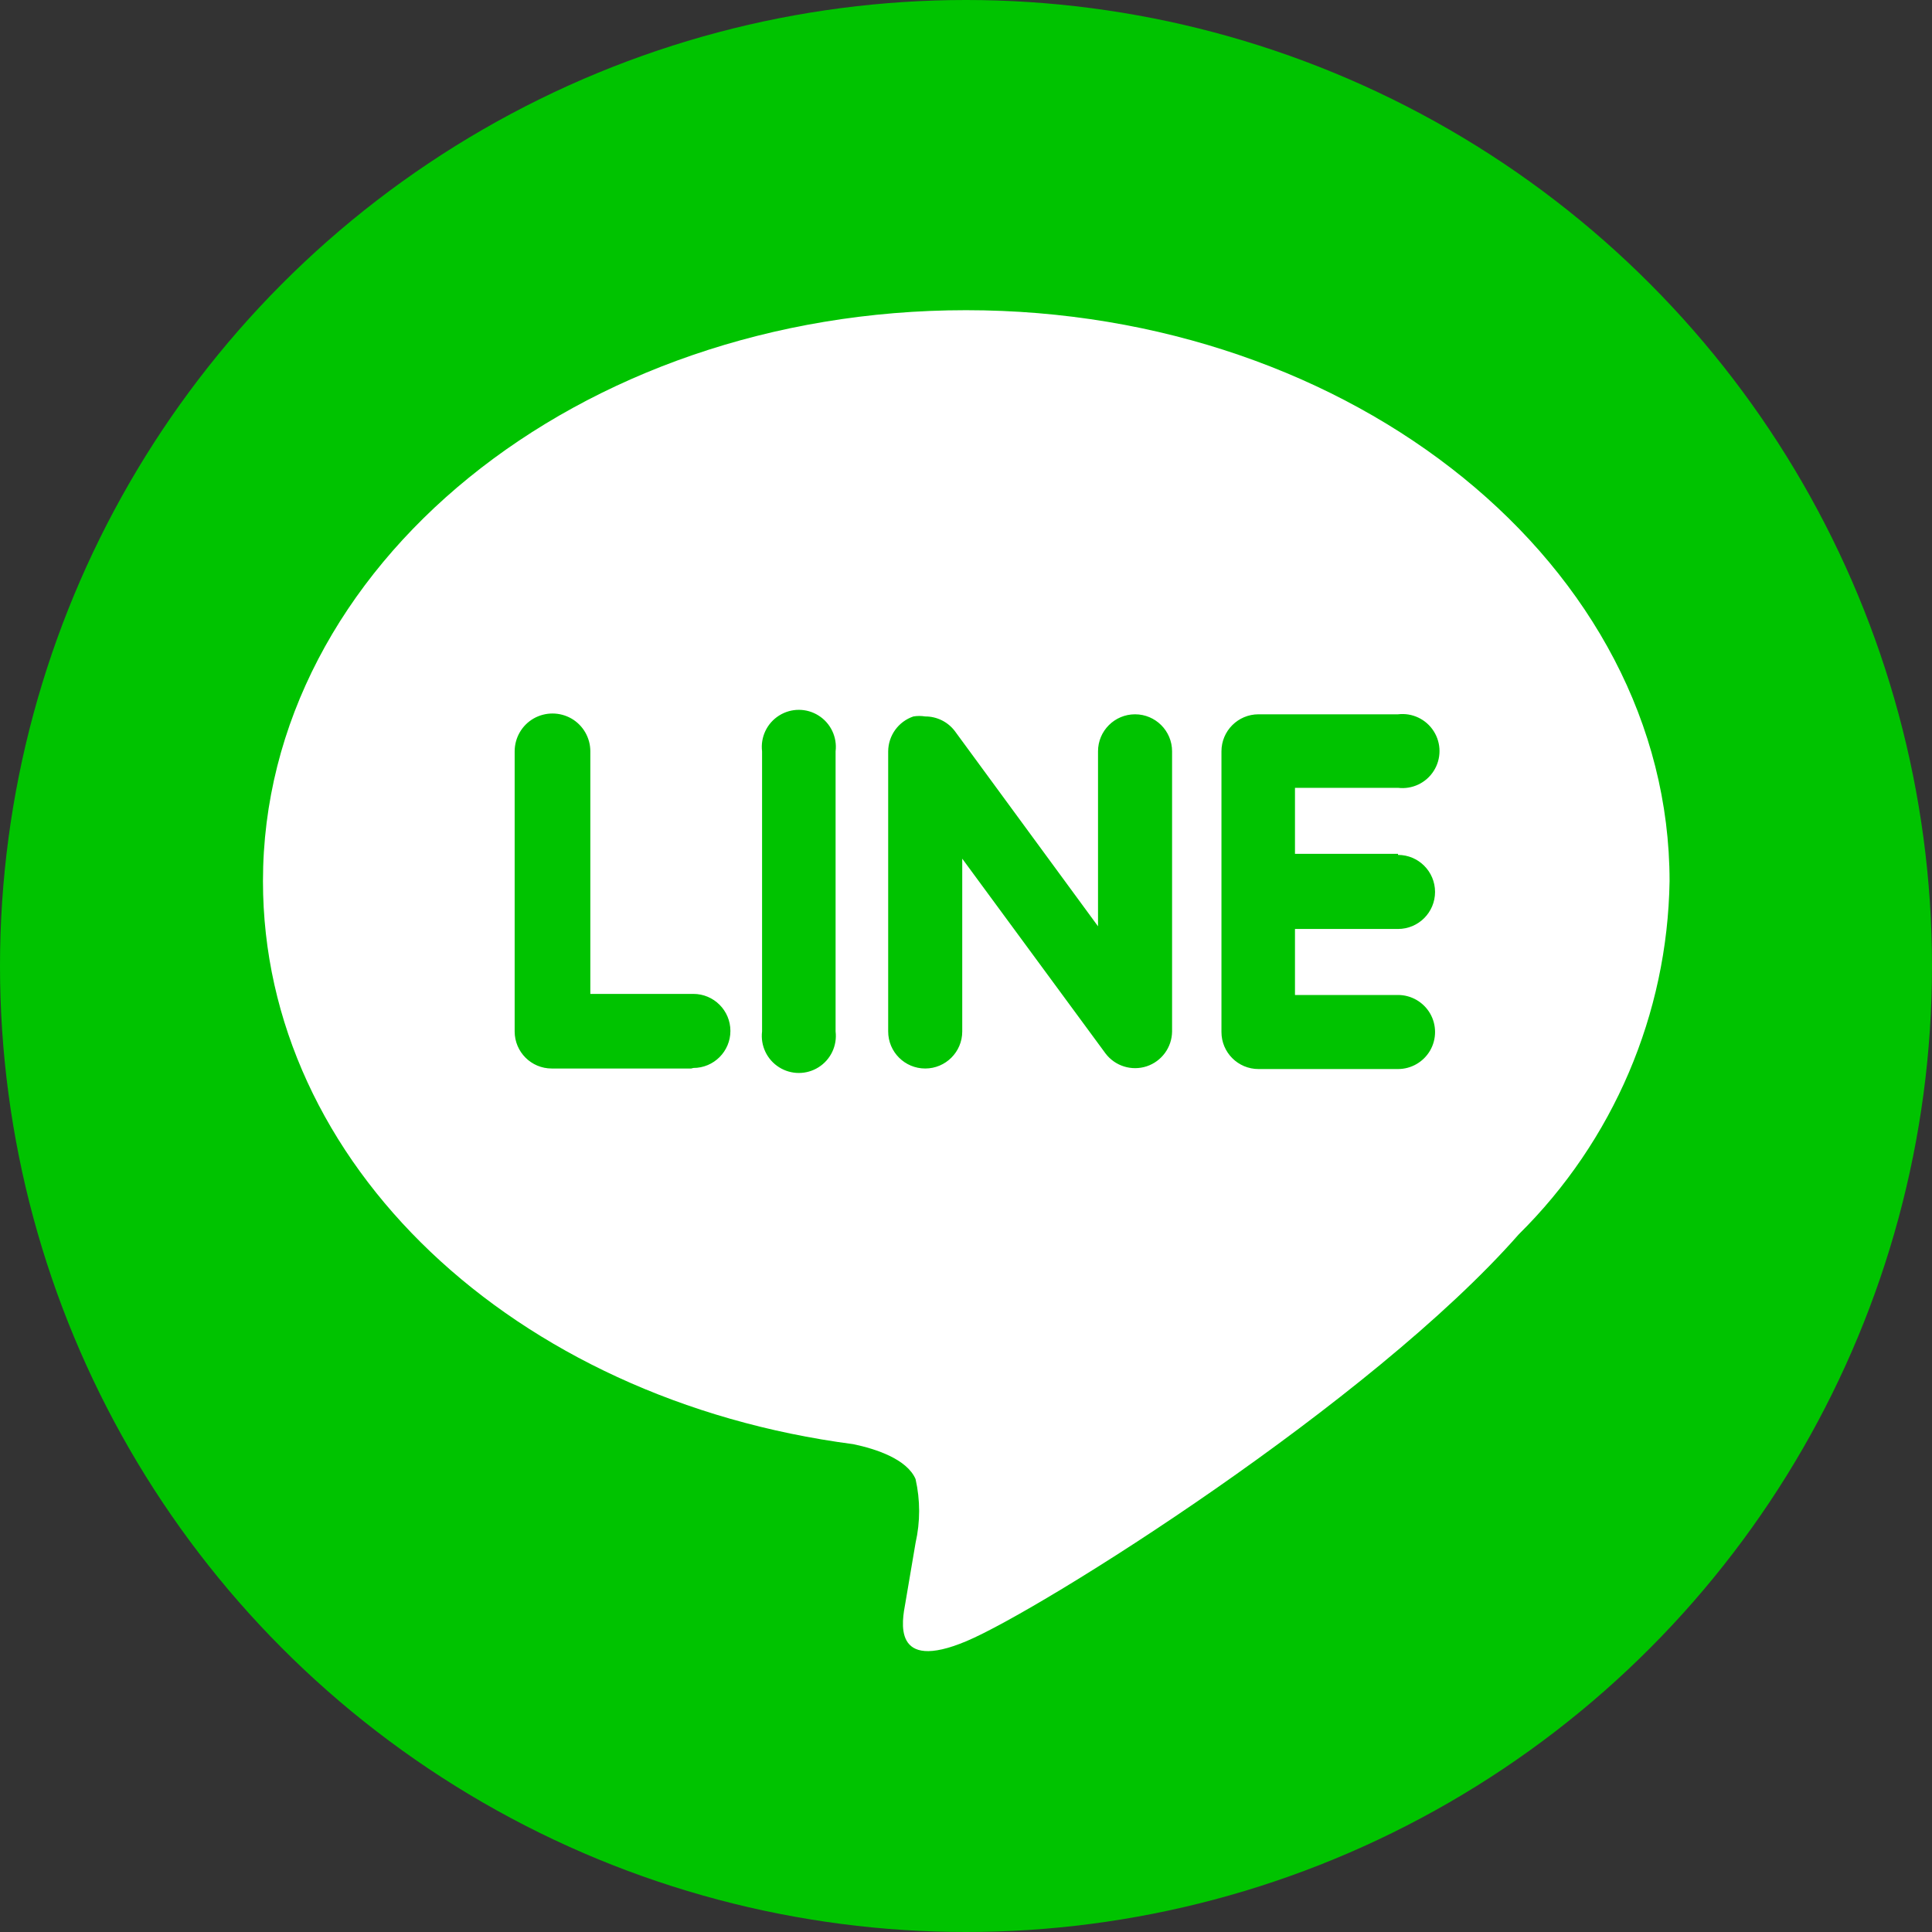 <?xml version="1.0" encoding="UTF-8"?>
<svg width="36px" height="36px" viewBox="0 0 36 36" version="1.1" xmlns="http://www.w3.org/2000/svg" xmlns:xlink="http://www.w3.org/1999/xlink">
    <rect x="0" y="0" width="36" height="36" fill="#333333" stroke="none"/>
    <!-- Generator: Sketch 56.3 (81716) - https://sketch.com -->
    <title>icon_line</title>
    <desc>Created with Sketch.</desc>
    <g id="植物頁" stroke="none" stroke-width="1" fill="none" fill-rule="evenodd">
        <g id="植物頁_pc" transform="translate(-1223, -2039)" fill-rule="nonzero">
            <g id="footer" transform="translate(150, 1995)">
                <g id="Group-37" transform="translate(1027, 44)">
                    <g id="icon_line" transform="translate(46, 0)">
                        <circle id="Oval" fill="#00C300" cx="18" cy="18" r="18"></circle>
                        <path d="M31.11,16.42 C31.11,10.56 25.23,5.78 18,5.78 C10.77,5.78 4.9,10.55 4.9,16.42 C4.9,21.68 9.56,26.08 15.9,26.91 C16.33,27 16.9,27.19 17.06,27.56 C17.149,27.952 17.149,28.358 17.06,28.75 L16.87,29.87 C16.81,30.2 16.61,31.17 18.01,30.58 C19.41,29.99 25.55,26.13 28.3,23 L28.3,23 C30.062,21.259 31.071,18.897 31.11,16.42 Z M12.88,19.91 L10.28,19.91 C9.899,19.91 9.59,19.601 9.59,19.22 L9.59,14 C9.59,13.748 9.724,13.515 9.942,13.389 C10.161,13.264 10.429,13.264 10.648,13.389 C10.866,13.515 11,13.748 11,14 L11,18.52 L12.92,18.52 C13.301,18.52 13.61,18.829 13.61,19.21 C13.61,19.591 13.301,19.9 12.92,19.9 L12.88,19.91 Z M15.57,19.22 C15.602,19.484 15.479,19.744 15.254,19.886 C15.029,20.029 14.741,20.029 14.516,19.886 C14.291,19.744 14.168,19.484 14.2,19.22 L14.2,14 C14.168,13.736 14.291,13.476 14.516,13.334 C14.741,13.191 15.029,13.191 15.254,13.334 C15.479,13.476 15.602,13.736 15.57,14 L15.57,19.22 Z M21.84,19.22 C21.837,19.515 21.647,19.776 21.367,19.869 C21.086,19.961 20.778,19.865 20.6,19.63 L17.93,16 L17.93,19.22 C17.93,19.601 17.621,19.91 17.24,19.91 C16.859,19.91 16.55,19.601 16.55,19.22 L16.55,14 C16.552,13.705 16.741,13.444 17.02,13.35 C17.093,13.338 17.167,13.338 17.24,13.35 C17.455,13.349 17.659,13.449 17.79,13.62 L20.46,17.26 L20.46,14 C20.46,13.619 20.769,13.31 21.15,13.31 C21.531,13.31 21.84,13.619 21.84,14 L21.84,19.22 Z M26.05,15.93 C26.431,15.93 26.74,16.239 26.74,16.62 C26.74,17.001 26.431,17.31 26.05,17.31 L24.13,17.31 L24.13,18.54 L26.05,18.54 C26.297,18.54 26.524,18.672 26.648,18.885 C26.771,19.098 26.771,19.362 26.648,19.575 C26.524,19.788 26.297,19.92 26.05,19.92 L23.45,19.92 C23.069,19.92 22.76,19.611 22.76,19.23 L22.76,16.63 L22.76,16.63 L22.76,14 L22.76,14 C22.76,13.619 23.069,13.31 23.45,13.31 L26.05,13.31 C26.314,13.278 26.574,13.401 26.716,13.626 C26.859,13.851 26.859,14.139 26.716,14.364 C26.574,14.589 26.314,14.712 26.05,14.68 L24.13,14.68 L24.13,15.91 L26.05,15.91 L26.05,15.93 Z" id="Shape" fill="#FFFFFF"></path>
                    </g>
                </g>
            </g>
        </g>
    </g>
</svg>